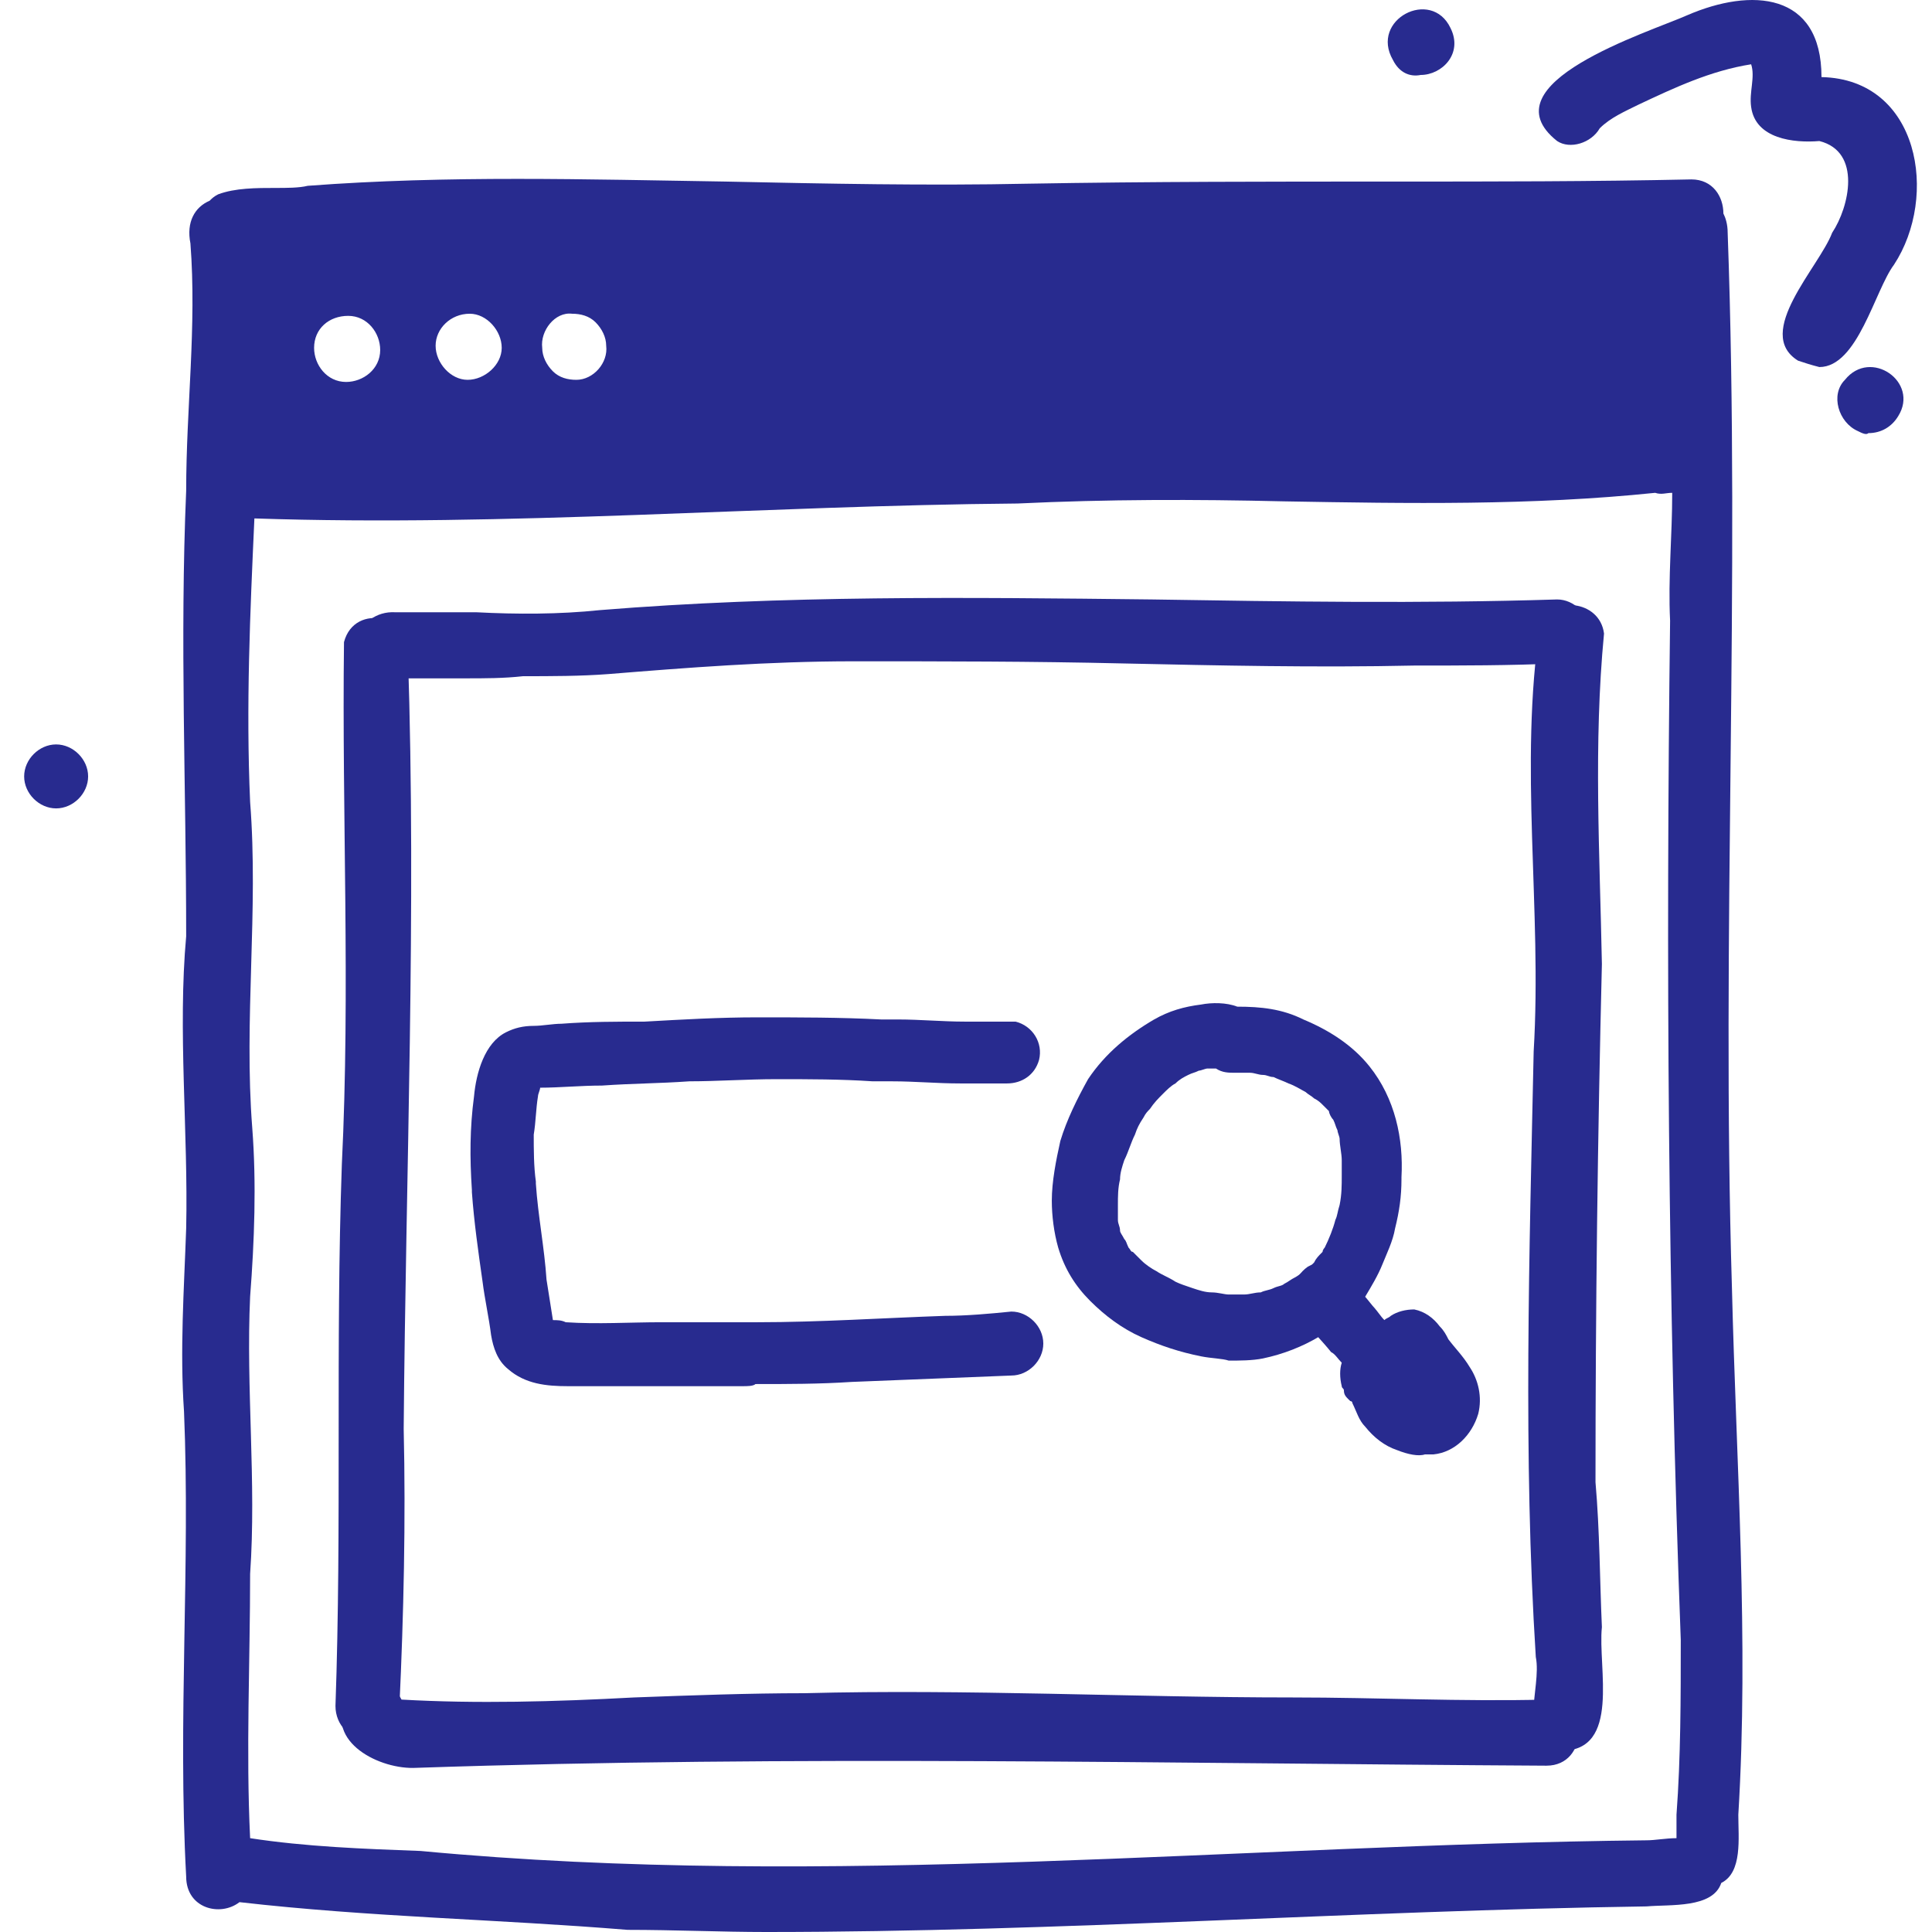 <svg width="80" height="80" viewBox="0 0 80 80" fill="none" xmlns="http://www.w3.org/2000/svg">
<path d="M25.984 79.911C20.598 79.47 15.301 79.382 9.916 78.764C9.121 79.382 7.709 79.028 7.709 77.704C7.356 71.259 7.885 64.815 7.62 58.458C7.444 55.898 7.62 53.426 7.709 50.866C7.797 46.893 7.356 42.655 7.709 38.77C7.709 32.591 7.444 26.499 7.709 20.319C7.709 16.876 8.15 13.521 7.885 10.078C7.709 9.195 8.062 8.577 8.68 8.312C8.768 8.224 8.856 8.136 9.033 8.047C9.739 7.782 10.622 7.782 11.417 7.782C11.858 7.782 12.388 7.782 12.741 7.694C18.568 7.253 24.306 7.429 30.045 7.518C34.194 7.606 38.432 7.694 42.581 7.606C47.614 7.518 52.646 7.518 57.678 7.518C61.828 7.518 65.889 7.518 70.038 7.429C70.921 7.429 71.362 8.136 71.362 8.842C71.451 9.018 71.539 9.283 71.539 9.636C72.069 24.203 71.274 38.77 71.716 53.338C71.892 60.577 72.422 67.905 71.98 75.144C71.98 76.115 72.157 77.528 71.274 77.969C70.921 79.029 69.155 78.852 68.184 78.94C56.001 79.117 43.906 80 31.722 80C29.868 80 27.926 79.911 25.984 79.911ZM10.357 33.209C10.71 37.711 10.092 42.214 10.446 46.716C10.622 49.012 10.534 51.395 10.357 53.691C10.181 57.487 10.622 61.371 10.357 65.168C10.357 68.787 10.181 72.495 10.357 76.115C12.653 76.468 15.036 76.557 17.42 76.645C34.283 78.234 51.322 76.38 68.184 76.203C68.537 76.203 68.979 76.115 69.42 76.115C69.42 75.762 69.42 75.409 69.42 75.144C69.597 72.76 69.597 70.288 69.597 67.905C69.067 53.867 68.979 39.742 69.155 25.704C69.067 23.939 69.243 22.173 69.243 20.407C68.979 20.407 68.802 20.495 68.537 20.407C63.417 20.937 58.296 20.849 53.176 20.76C49.468 20.672 45.848 20.672 42.14 20.849C31.634 20.937 21.04 21.82 10.534 21.467C10.357 25.351 10.181 29.236 10.357 33.209ZM13.006 14.404C13.006 15.11 13.536 15.816 14.33 15.816C15.036 15.816 15.743 15.287 15.743 14.492C15.743 13.786 15.213 13.079 14.418 13.079C13.624 13.079 13.006 13.609 13.006 14.404ZM18.038 14.316C18.038 15.022 18.656 15.728 19.362 15.728C20.069 15.728 20.775 15.11 20.775 14.404C20.775 13.697 20.157 12.991 19.451 12.991C18.656 12.991 18.038 13.609 18.038 14.316ZM22.452 14.404C22.452 14.757 22.629 15.11 22.894 15.375C23.159 15.64 23.512 15.728 23.865 15.728C24.571 15.728 25.189 15.022 25.101 14.316C25.101 13.962 24.924 13.609 24.66 13.344C24.395 13.08 24.041 12.991 23.688 12.991C22.982 12.903 22.364 13.697 22.452 14.404Z" fill="#282B8F"/>
<path d="M13.891 70.642C14.155 63.138 13.891 55.722 14.155 48.218C14.509 40.978 14.155 33.739 14.244 26.588C14.685 24.91 17.157 25.528 16.892 27.118C17.245 37.8 16.804 48.483 16.716 59.165C16.804 62.961 16.716 66.846 16.539 70.642C16.539 71.348 15.921 71.966 15.215 71.966C14.509 72.055 13.891 71.437 13.891 70.642Z" fill="#282B8F"/>
<path d="M19.275 28.089C18.039 28.089 16.715 28.089 15.479 28.089C13.978 27.382 14.773 25.264 16.362 25.352C17.509 25.352 18.657 25.352 19.717 25.352C21.394 25.44 23.16 25.44 24.837 25.264C32.43 24.646 40.022 24.734 47.703 24.822C53.265 24.91 58.827 24.999 64.477 24.822C65.183 24.822 65.802 25.44 65.802 26.146C65.802 26.941 65.183 27.471 64.477 27.471C62.535 27.559 60.504 27.559 58.562 27.559C54.501 27.647 50.528 27.559 46.467 27.471C42.759 27.383 39.051 27.383 35.343 27.383C31.812 27.383 28.457 27.647 25.19 27.912C24.043 28 22.807 28 21.659 28C20.864 28.089 20.07 28.089 19.275 28.089Z" fill="#282B8F"/>
<path d="M14.331 70.376C14.861 69.582 16.185 69.494 16.626 70.376C19.716 70.553 22.983 70.465 26.25 70.288C28.633 70.2 31.017 70.112 33.312 70.112C40.022 69.935 46.82 70.288 53.53 70.288C57.061 70.288 60.504 70.465 64.036 70.376C65.801 70.376 65.801 73.113 64.036 73.113C48.409 73.025 32.871 72.672 17.244 73.202H17.421C17.333 73.202 17.333 73.202 17.244 73.202C15.744 73.29 13.448 72.142 14.331 70.376Z" fill="#282B8F"/>
<path d="M64.654 72.496C62.711 72.143 63.859 69.936 63.594 68.611C63.065 60.224 63.329 51.925 63.506 43.538C63.859 37.623 62.888 31.708 63.771 25.881C64.212 24.645 66.243 24.822 66.419 26.234C65.978 30.825 66.243 35.328 66.331 39.919C66.154 47.07 66.066 54.221 66.066 61.372C66.243 63.402 66.243 65.433 66.331 67.375C66.154 69.053 67.126 72.496 64.654 72.496C64.742 72.496 64.742 72.496 64.654 72.496Z" fill="#282B8F"/>
<path d="M74.453 14.934C72.599 13.786 75.336 11.049 75.866 9.637C76.572 8.577 77.102 6.282 75.336 5.84C74.276 5.929 72.687 5.752 72.511 4.428C72.422 3.81 72.687 3.192 72.511 2.662C70.833 2.927 69.332 3.633 67.832 4.34C67.302 4.604 66.684 4.869 66.243 5.311C65.889 5.929 65.007 6.194 64.477 5.84C61.475 3.457 68.273 1.338 69.862 0.632C72.511 -0.516 75.424 -0.339 75.424 3.192C79.485 3.28 80.28 8.136 78.426 10.961C77.631 12.02 76.925 15.199 75.336 15.199C74.983 15.11 74.718 15.022 74.453 14.934Z" fill="#282B8F"/>
<path d="M76.924 17.847C76.13 17.494 75.777 16.346 76.395 15.728C77.454 14.404 79.485 15.816 78.602 17.229C78.337 17.67 77.896 17.935 77.366 17.935C77.278 18.023 77.101 17.935 76.924 17.847Z" fill="#282B8F"/>
<path d="M57.68 2.486C56.709 0.809 59.269 -0.515 60.063 1.162C60.593 2.221 59.71 3.104 58.827 3.104C58.386 3.193 57.944 3.016 57.68 2.486Z" fill="#282B8F"/>
<path d="M1 32.15C1 31.443 1.618 30.825 2.324 30.825C3.031 30.825 3.649 31.443 3.649 32.15C3.649 32.856 3.031 33.474 2.324 33.474C1.618 33.474 1 32.856 1 32.15Z" fill="#282B8F"/>
<path d="M30.753 57.399C29.693 57.399 28.546 57.399 27.486 57.399C26.956 57.399 26.427 57.399 25.985 57.399C25.191 57.399 24.308 57.399 23.513 57.399C22.63 57.399 21.747 57.311 21.041 56.693C20.6 56.34 20.423 55.81 20.335 55.281C20.247 54.574 20.07 53.78 19.982 53.073C19.805 51.837 19.629 50.601 19.54 49.365C19.54 49.365 19.54 49.365 19.54 49.277C19.452 47.953 19.452 46.717 19.629 45.392C19.717 44.421 20.07 43.185 20.953 42.744C21.306 42.567 21.659 42.479 22.101 42.479C22.454 42.479 22.895 42.391 23.248 42.391C24.396 42.303 25.544 42.303 26.692 42.303C28.281 42.214 29.782 42.126 31.371 42.126C33.048 42.126 34.814 42.126 36.491 42.214C36.403 42.214 36.403 42.214 36.315 42.214C36.491 42.214 36.579 42.214 36.756 42.214C36.844 42.214 37.021 42.214 37.109 42.214H37.197C38.08 42.214 39.051 42.303 39.934 42.303C40.376 42.303 40.817 42.303 41.259 42.303C41.523 42.303 41.788 42.303 42.053 42.303C42.759 42.479 43.201 43.185 43.024 43.892C42.848 44.51 42.318 44.863 41.7 44.863H41.612C41.435 44.863 41.259 44.863 41.082 44.863C40.641 44.863 40.199 44.863 39.758 44.863C38.787 44.863 37.904 44.775 36.933 44.775C36.844 44.775 36.756 44.775 36.668 44.775C36.579 44.775 36.579 44.775 36.491 44.775C36.403 44.775 36.315 44.775 36.138 44.775C34.814 44.686 33.489 44.686 32.165 44.686C30.929 44.686 29.693 44.775 28.546 44.775C27.309 44.863 26.162 44.863 24.926 44.951C24.043 44.951 23.16 45.039 22.366 45.039C22.366 45.128 22.277 45.304 22.277 45.392C22.189 45.922 22.189 46.452 22.101 46.982C22.101 47.6 22.101 48.306 22.189 48.924C22.189 48.924 22.189 48.924 22.189 48.836V48.924C22.189 48.924 22.189 48.924 22.189 49.012C22.277 50.337 22.542 51.661 22.63 52.985C22.719 53.515 22.807 54.133 22.895 54.663C23.072 54.663 23.248 54.663 23.425 54.751C24.749 54.839 26.073 54.751 27.398 54.751C28.722 54.751 30.046 54.751 31.371 54.751C33.931 54.751 36.579 54.574 39.14 54.486C40.023 54.486 40.994 54.398 41.877 54.309C42.583 54.309 43.201 54.927 43.201 55.634C43.201 56.34 42.583 56.958 41.877 56.958C39.669 57.046 37.462 57.135 35.255 57.223C33.931 57.311 32.607 57.311 31.282 57.311C31.194 57.399 30.929 57.399 30.753 57.399Z" fill="#282B8F"/>
<path d="M49.733 56.163C48.85 55.987 48.055 55.722 47.261 55.368C46.466 55.015 45.76 54.486 45.142 53.868C44.524 53.25 44.082 52.543 43.818 51.661C43.641 51.043 43.553 50.336 43.553 49.718C43.553 48.924 43.729 48.041 43.906 47.246C44.171 46.363 44.612 45.481 45.054 44.686C45.76 43.627 46.731 42.832 47.79 42.214C48.408 41.861 49.026 41.684 49.733 41.596C50.174 41.508 50.792 41.508 51.233 41.684C52.205 41.684 53.087 41.773 53.97 42.214C55.03 42.656 56.001 43.273 56.707 44.156C57.767 45.481 58.12 47.158 58.032 48.747V48.836C58.032 49.542 57.943 50.16 57.767 50.866C57.678 51.396 57.413 51.925 57.237 52.367C57.06 52.808 56.795 53.25 56.531 53.691C55.471 55.015 53.97 55.898 52.293 56.251C51.852 56.34 51.322 56.34 50.88 56.34C50.615 56.251 50.174 56.251 49.733 56.163ZM49.998 44.245C49.909 44.245 49.733 44.333 49.644 44.333C49.468 44.421 49.38 44.421 49.203 44.51C49.026 44.598 48.85 44.686 48.673 44.863C48.497 44.951 48.32 45.127 48.144 45.304C47.967 45.481 47.79 45.657 47.614 45.922C47.526 46.01 47.437 46.099 47.349 46.275C47.172 46.54 47.084 46.717 46.996 46.981C46.819 47.335 46.731 47.688 46.554 48.041C46.466 48.306 46.378 48.571 46.378 48.836C46.29 49.189 46.29 49.542 46.29 49.895C46.29 50.071 46.29 50.16 46.29 50.336C46.29 50.425 46.29 50.513 46.29 50.513C46.29 50.689 46.378 50.778 46.378 50.954C46.378 51.043 46.466 51.131 46.554 51.307C46.643 51.396 46.643 51.484 46.731 51.661C46.819 51.749 46.819 51.837 46.908 51.837C46.996 51.925 47.172 52.102 47.261 52.19C47.437 52.367 47.702 52.543 47.879 52.632C48.144 52.808 48.408 52.897 48.673 53.073C48.85 53.161 49.115 53.25 49.38 53.338C49.644 53.426 49.909 53.515 50.174 53.515C50.439 53.515 50.704 53.603 50.88 53.603C51.057 53.603 51.322 53.603 51.498 53.603C51.763 53.603 51.94 53.515 52.205 53.515C52.381 53.426 52.558 53.426 52.734 53.338C52.911 53.25 53.087 53.25 53.176 53.161C53.352 53.073 53.441 52.985 53.617 52.897C53.794 52.808 53.97 52.632 54.147 52.543C54.235 52.455 54.324 52.367 54.412 52.279C54.5 52.102 54.588 52.014 54.765 51.837C54.765 51.749 54.853 51.661 54.853 51.661C55.03 51.307 55.206 50.866 55.295 50.513C55.383 50.336 55.383 50.16 55.471 49.895C55.559 49.453 55.559 49.1 55.559 48.659C55.559 48.482 55.559 48.218 55.559 48.041C55.559 47.776 55.471 47.423 55.471 47.158C55.471 47.07 55.383 46.893 55.383 46.805C55.295 46.628 55.295 46.54 55.206 46.363C55.118 46.275 55.03 46.099 55.03 46.01C54.941 45.922 54.853 45.834 54.765 45.745C54.677 45.657 54.588 45.569 54.412 45.481C54.324 45.392 54.147 45.304 54.059 45.216C53.882 45.127 53.617 44.951 53.352 44.863C53.176 44.774 52.911 44.686 52.734 44.598C52.558 44.598 52.469 44.51 52.293 44.51C52.116 44.51 51.94 44.421 51.763 44.421C51.675 44.421 51.498 44.421 51.41 44.421C51.322 44.421 51.233 44.421 51.145 44.421C50.88 44.421 50.615 44.421 50.351 44.245C50.174 44.245 50.086 44.245 49.998 44.245Z" fill="#282B8F"/>
<path d="M57.855 60.048C57.325 59.871 56.884 59.518 56.531 59.077C56.266 58.812 56.177 58.459 56.001 58.105C56.001 58.105 56.001 58.017 55.913 58.017L55.824 57.929C55.736 57.841 55.648 57.752 55.648 57.576C55.648 57.487 55.559 57.487 55.559 57.399C55.471 57.046 55.471 56.693 55.559 56.428C55.383 56.252 55.294 56.075 55.118 55.987C54.765 55.545 54.323 55.104 53.97 54.662C53.882 54.574 53.794 54.486 53.705 54.309C53.352 53.691 53.529 52.897 54.147 52.455C54.765 52.102 55.471 52.279 55.824 52.808C56.001 53.073 56.266 53.338 56.442 53.603C56.619 53.779 56.795 54.044 56.972 54.221C56.972 54.221 56.972 54.221 56.884 54.133C57.06 54.309 57.148 54.486 57.325 54.662C57.413 54.574 57.502 54.574 57.59 54.486C57.855 54.309 58.208 54.221 58.561 54.221C59.002 54.309 59.356 54.574 59.62 54.927C59.797 55.104 59.885 55.28 59.974 55.457C60.239 55.81 60.592 56.163 60.856 56.605C61.21 57.134 61.386 57.841 61.21 58.547C60.945 59.43 60.239 60.136 59.356 60.224C59.267 60.224 59.091 60.224 59.002 60.224C58.738 60.313 58.296 60.224 57.855 60.048Z" fill="#282B8F"/>
</svg>
